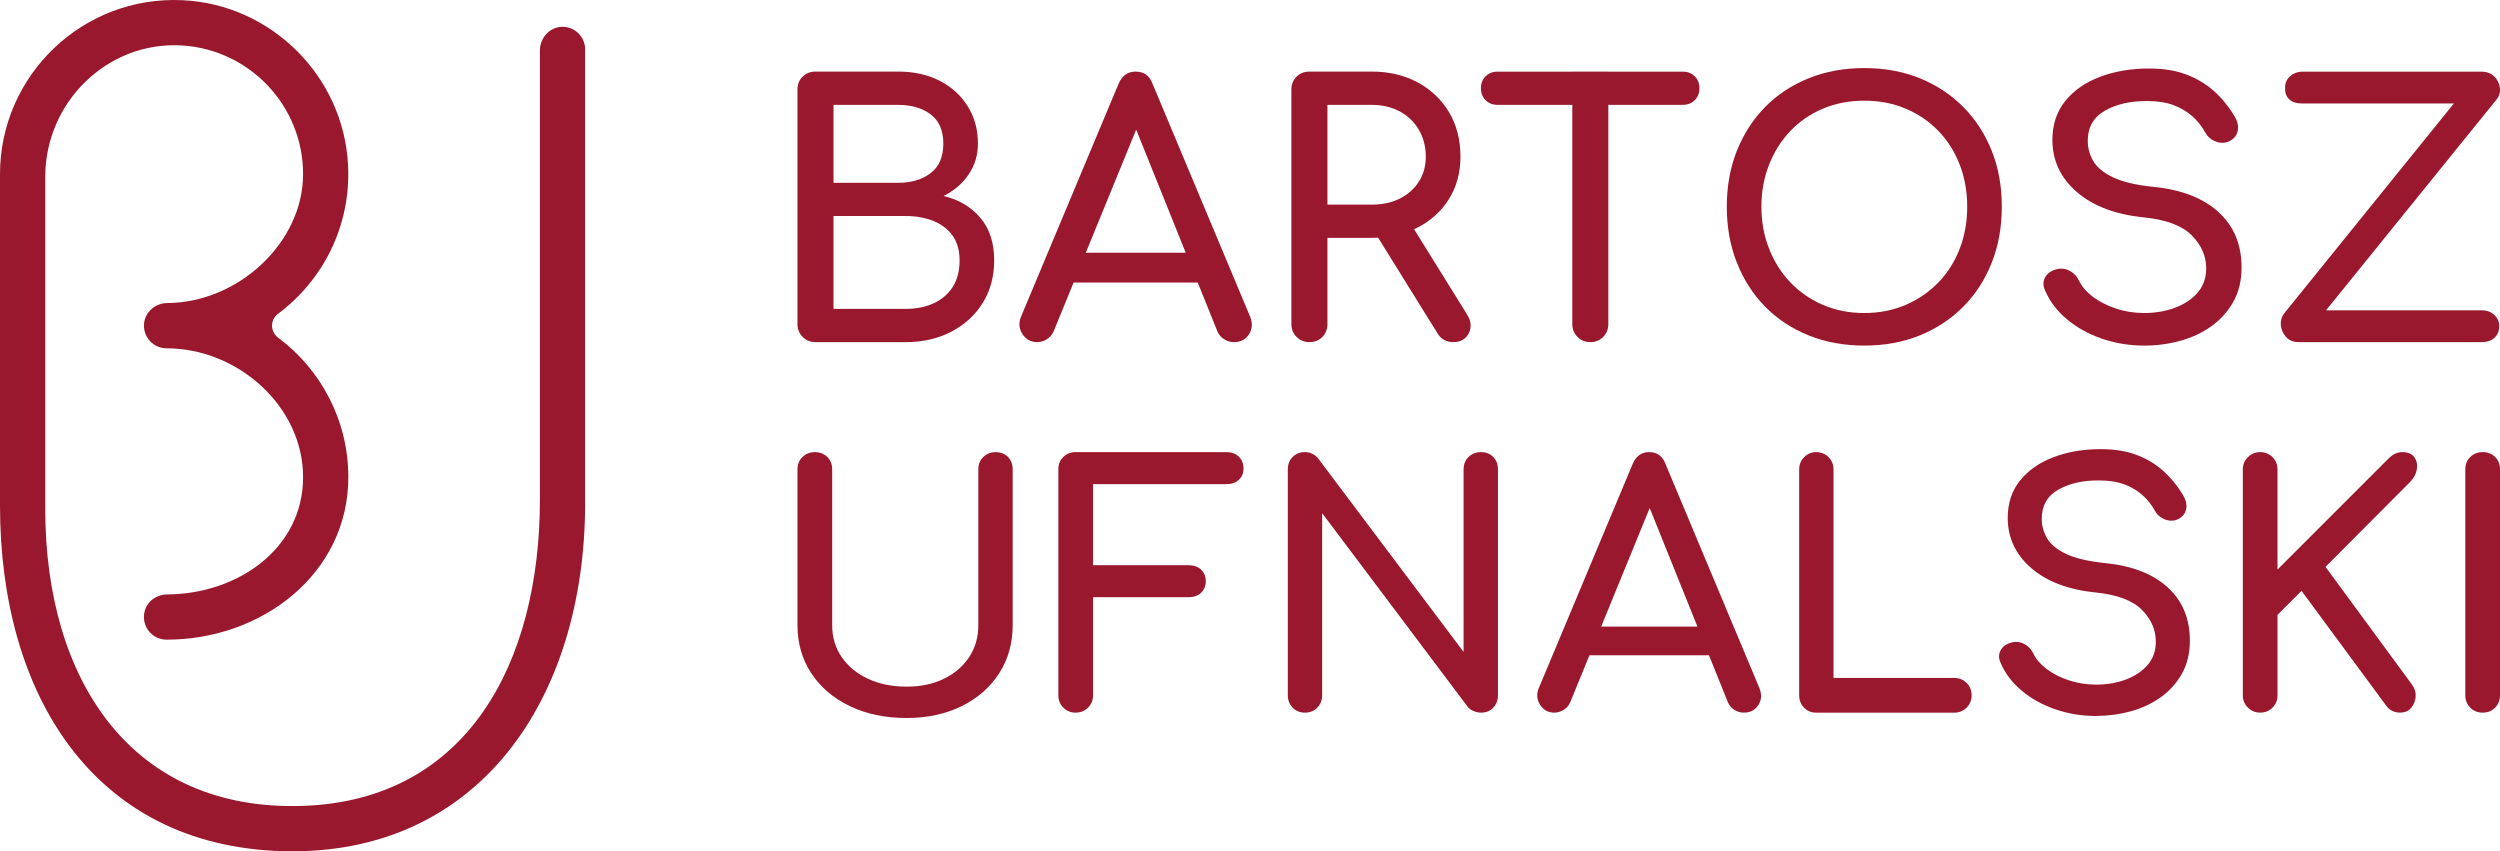 <?xml version="1.0" encoding="UTF-8"?>
<svg id="Layer_2" data-name="Layer 2" xmlns="http://www.w3.org/2000/svg" viewBox="0 0 845.97 288.07">
  <defs>
    <style>
      .cls-1 {
        fill: #99182d;
      }
    </style>
  </defs>
  <g id="Warstwa_4" data-name="Warstwa 4">
    <path class="cls-1" d="M190.15,9.07c-4.21.11-7.45,3.79-7.45,8,0,21.44,0,88.89,0,151.87,0,55.38-24.59,101.74-79.94,103.75-58.27,2.11-87.45-42.62-87.45-100.43V59.84c0-25.23,20.99-45.92,46.18-44.46,22.87,1.33,41.07,20.35,41.07,43.55s-22.02,43.5-45.97,43.62c-4.04.02-7.57,3.06-7.86,7.09-.32,4.48,3.22,8.22,7.63,8.22,24.05,0,46.2,19.57,46.2,43.62s-22.01,39.54-45.96,39.66c-3.57.02-6.84,2.3-7.67,5.77-1.2,5.04,2.59,9.54,7.43,9.54,32.49,0,61.51-22.48,61.51-54.97,0-19.32-9.35-36.49-23.77-47.24-2.7-2.02-2.74-6.03-.04-8.04,15.19-11.31,24.77-29.76,23.72-50.34C116.25,25.81,91.82,1.48,61.76.07,27.99-1.52,0,25.5,0,58.93v112.07c0,63.97,31.59,115.19,95.53,117.02,66.55,1.9,102.47-51.68,102.47-117.81V16.72c0-4.29-3.54-7.76-7.85-7.65Z"/>
    <g>
      <path class="cls-1" d="M275.95,115.77c-1.72,0-3.16-.59-4.34-1.76-1.17-1.17-1.76-2.62-1.76-4.34V30.32c0-1.8.59-3.26,1.76-4.4,1.17-1.13,2.62-1.7,4.34-1.7h28.01c5.31,0,9.98,1.04,14.01,3.11,4.02,2.07,7.19,4.94,9.49,8.62,2.3,3.67,3.46,7.89,3.46,12.66,0,3.83-1.04,7.29-3.11,10.37-2.07,3.09-4.9,5.53-8.5,7.33,5.16,1.25,9.3,3.71,12.42,7.38,3.12,3.67,4.69,8.48,4.69,14.42,0,5.39-1.27,10.16-3.81,14.3-2.54,4.14-6.08,7.4-10.61,9.79-4.53,2.38-9.73,3.58-15.59,3.58h-30.47ZM282.05,61.85h21.92c4.45,0,8.11-1.09,10.96-3.28,2.85-2.19,4.28-5.51,4.28-9.96s-1.43-7.75-4.28-9.9c-2.85-2.15-6.51-3.22-10.96-3.22h-21.92v26.37ZM282.05,104.52h24.38c3.59,0,6.76-.62,9.49-1.88,2.73-1.25,4.88-3.09,6.45-5.51,1.56-2.42,2.34-5.43,2.34-9.03,0-3.36-.78-6.13-2.34-8.32-1.56-2.19-3.71-3.85-6.45-4.98-2.74-1.13-5.9-1.7-9.49-1.7h-24.38v31.41Z"/>
      <path class="cls-1" d="M350.97,115.77c-2.19,0-3.87-.94-5.04-2.81-1.17-1.88-1.29-3.87-.35-5.98l32.94-78.65c1.17-2.73,3.09-4.1,5.74-4.1,2.81,0,4.73,1.37,5.74,4.1l33.05,78.88c.86,2.19.72,4.16-.41,5.92-1.13,1.76-2.83,2.64-5.1,2.64-1.17,0-2.29-.33-3.34-1-1.05-.66-1.82-1.58-2.29-2.75l-29.07-72.2h3.28l-29.54,72.2c-.55,1.25-1.35,2.19-2.4,2.81-1.06.63-2.13.94-3.22.94ZM357.18,95.61l4.69-10.08h45.95l4.69,10.08h-55.32Z"/>
      <path class="cls-1" d="M443.09,115.77c-1.72,0-3.16-.59-4.34-1.76-1.17-1.17-1.76-2.62-1.76-4.34V30.32c0-1.8.59-3.26,1.76-4.4,1.17-1.13,2.62-1.7,4.34-1.7h21.1c5.86,0,11.06,1.23,15.59,3.69,4.53,2.46,8.07,5.84,10.61,10.14,2.54,4.3,3.81,9.3,3.81,15,0,5.31-1.27,10.04-3.81,14.18-2.54,4.14-6.08,7.38-10.61,9.73-4.53,2.34-9.73,3.52-15.59,3.52h-15v29.19c0,1.72-.57,3.16-1.7,4.34-1.13,1.17-2.6,1.76-4.4,1.76ZM449.19,69.24h15c3.59,0,6.76-.68,9.49-2.05,2.73-1.37,4.88-3.28,6.45-5.74,1.56-2.46,2.34-5.25,2.34-8.38,0-3.44-.78-6.49-2.34-9.14-1.56-2.66-3.71-4.73-6.45-6.21-2.74-1.48-5.9-2.23-9.49-2.23h-15v33.76ZM491.74,115.77c-1.09,0-2.09-.23-2.99-.7-.9-.47-1.66-1.21-2.29-2.23l-21.1-33.99,11.84-3.4,19.22,30.94c1.41,2.27,1.6,4.4.59,6.39-1.02,1.99-2.77,2.99-5.27,2.99Z"/>
      <path class="cls-1" d="M506.74,35.48c-1.64,0-2.99-.53-4.04-1.58s-1.58-2.4-1.58-4.04.53-2.99,1.58-4.04,2.4-1.58,4.04-1.58h62.71c1.64,0,2.99.53,4.04,1.58s1.58,2.4,1.58,4.04-.53,2.99-1.58,4.04-2.4,1.58-4.04,1.58h-62.71ZM538.15,115.77c-1.72,0-3.16-.59-4.34-1.76s-1.76-2.62-1.76-4.34V24.23h12.19v85.45c0,1.72-.59,3.16-1.76,4.34-1.17,1.17-2.62,1.76-4.34,1.76Z"/>
      <path class="cls-1" d="M630.86,116.94c-6.88,0-13.17-1.15-18.87-3.46-5.7-2.3-10.61-5.55-14.71-9.73-4.1-4.18-7.29-9.14-9.55-14.89-2.27-5.74-3.4-12.05-3.4-18.93s1.13-13.17,3.4-18.87c2.27-5.7,5.45-10.65,9.55-14.83,4.1-4.18,9.01-7.42,14.71-9.73,5.7-2.3,11.99-3.46,18.87-3.46s13.15,1.15,18.81,3.46c5.66,2.31,10.57,5.55,14.71,9.73,4.14,4.18,7.34,9.12,9.61,14.83,2.27,5.7,3.4,12,3.4,18.87s-1.13,13.19-3.4,18.93c-2.27,5.74-5.47,10.71-9.61,14.89-4.14,4.18-9.05,7.42-14.71,9.73-5.67,2.3-11.94,3.46-18.81,3.46ZM630.86,105.92c5.08,0,9.75-.92,14.01-2.75,4.26-1.83,7.95-4.38,11.08-7.62,3.12-3.24,5.53-7.05,7.21-11.43,1.68-4.38,2.52-9.1,2.52-14.18s-.84-9.81-2.52-14.18c-1.68-4.37-4.08-8.18-7.21-11.43-3.13-3.24-6.82-5.76-11.08-7.56-4.26-1.8-8.93-2.7-14.01-2.7s-9.75.9-14.01,2.7c-4.26,1.8-7.93,4.32-11.02,7.56-3.09,3.24-5.49,7.05-7.21,11.43-1.72,4.38-2.58,9.1-2.58,14.18s.86,9.81,2.58,14.18c1.72,4.38,4.12,8.19,7.21,11.43,3.09,3.24,6.76,5.78,11.02,7.62,4.26,1.84,8.93,2.75,14.01,2.75Z"/>
      <path class="cls-1" d="M725.57,116.94c-5,0-9.77-.78-14.3-2.34-4.53-1.56-8.48-3.75-11.84-6.56-3.36-2.81-5.82-6.05-7.38-9.73-.78-1.64-.76-3.16.06-4.57.82-1.41,2.21-2.3,4.16-2.7,1.41-.31,2.79-.1,4.16.64,1.37.74,2.4,1.86,3.11,3.34.94,1.95,2.48,3.75,4.63,5.39,2.15,1.64,4.75,2.97,7.79,3.99,3.05,1.02,6.25,1.52,9.61,1.52,3.75,0,7.21-.59,10.37-1.76,3.16-1.17,5.72-2.87,7.68-5.1,1.95-2.23,2.93-4.98,2.93-8.26,0-4.14-1.62-7.85-4.86-11.13-3.24-3.28-8.58-5.31-16-6.09-9.69-.94-17.31-3.79-22.86-8.56-5.55-4.77-8.32-10.67-8.32-17.7,0-5.16,1.45-9.53,4.34-13.13,2.89-3.59,6.82-6.33,11.78-8.2,4.96-1.88,10.49-2.81,16.59-2.81,4.76,0,8.93.66,12.48,1.99,3.55,1.33,6.66,3.17,9.32,5.51,2.66,2.34,4.96,5.12,6.92,8.32,1.09,1.72,1.54,3.34,1.35,4.86-.2,1.52-.96,2.72-2.29,3.58-1.49.94-3.09,1.13-4.81.59-1.72-.55-3.01-1.56-3.87-3.05-1.25-2.27-2.77-4.18-4.57-5.74-1.8-1.56-3.91-2.79-6.33-3.69-2.42-.9-5.27-1.35-8.56-1.35-5.78-.08-10.63,1-14.53,3.22-3.91,2.23-5.86,5.65-5.86,10.26,0,2.34.6,4.59,1.82,6.74,1.21,2.15,3.44,4,6.68,5.57,3.24,1.56,7.91,2.66,14.01,3.28,9.3.94,16.54,3.77,21.74,8.5,5.2,4.73,7.79,10.96,7.79,18.7,0,4.45-.92,8.32-2.75,11.6-1.84,3.28-4.3,6.04-7.38,8.26-3.09,2.23-6.6,3.89-10.55,4.98-3.95,1.09-8.03,1.64-12.25,1.64Z"/>
      <path class="cls-1" d="M777.84,115.77c-1.8,0-3.22-.59-4.28-1.76-1.05-1.17-1.64-2.52-1.76-4.04s.29-2.87,1.23-4.04l57.32-70.91h-51.34c-1.95,0-3.42-.49-4.4-1.46-.98-.98-1.43-2.21-1.35-3.69-.08-1.64.47-2.99,1.64-4.04,1.17-1.05,2.62-1.58,4.34-1.58h60.48c1.8,0,3.24.55,4.34,1.64,1.09,1.09,1.72,2.4,1.88,3.93.16,1.52-.27,2.87-1.29,4.04l-57.55,71.15h52.63c1.8,0,3.24.53,4.34,1.58,1.09,1.05,1.64,2.29,1.64,3.69,0,1.72-.55,3.07-1.64,4.04-1.09.98-2.54,1.46-4.34,1.46h-61.89Z"/>
    </g>
    <g>
      <path class="cls-1" d="M306.77,242.96c-7.22,0-13.62-1.34-19.19-4.01-5.57-2.67-9.92-6.38-13.04-11.12-3.12-4.74-4.68-10.16-4.68-16.25v-52.71c0-1.73.56-3.14,1.69-4.23,1.13-1.09,2.52-1.64,4.18-1.64s3.14.55,4.23,1.64c1.09,1.09,1.64,2.5,1.64,4.23v52.71c0,4.06,1.07,7.66,3.22,10.78,2.14,3.12,5.12,5.57,8.92,7.34,3.8,1.77,8.14,2.65,13.04,2.65s8.94-.88,12.59-2.65c3.65-1.77,6.51-4.21,8.58-7.34,2.07-3.12,3.1-6.72,3.1-10.78v-52.71c0-1.73.56-3.14,1.69-4.23,1.13-1.09,2.52-1.64,4.18-1.64s3.12.55,4.18,1.64c1.05,1.09,1.58,2.5,1.58,4.23v52.71c0,6.1-1.52,11.51-4.57,16.25s-7.28,8.45-12.7,11.12c-5.42,2.67-11.63,4.01-18.62,4.01Z"/>
      <path class="cls-1" d="M364,241.15c-1.66,0-3.05-.56-4.18-1.69-1.13-1.13-1.69-2.52-1.69-4.18v-76.42c0-1.73.56-3.14,1.69-4.23,1.13-1.09,2.52-1.64,4.18-1.64h51.02c1.73,0,3.12.51,4.18,1.52,1.05,1.02,1.58,2.35,1.58,4.01s-.53,2.86-1.58,3.84c-1.05.98-2.45,1.47-4.18,1.47h-45.15v27.43h32.4c1.73,0,3.12.51,4.18,1.52,1.05,1.02,1.58,2.31,1.58,3.89s-.53,2.88-1.58,3.89c-1.05,1.02-2.45,1.52-4.18,1.52h-32.4v33.19c0,1.66-.56,3.05-1.69,4.18-1.13,1.13-2.52,1.69-4.18,1.69Z"/>
      <path class="cls-1" d="M441.54,241.15c-1.66,0-3.03-.56-4.12-1.69-1.09-1.13-1.64-2.52-1.64-4.18v-76.42c0-1.73.54-3.14,1.64-4.23,1.09-1.09,2.46-1.64,4.12-1.64,1.81,0,3.31.72,4.51,2.14l49.21,65.47v-61.74c0-1.73.56-3.14,1.69-4.23,1.13-1.09,2.52-1.64,4.18-1.64s3.12.55,4.18,1.64c1.05,1.09,1.58,2.5,1.58,4.23v76.42c0,1.66-.53,3.05-1.58,4.18-1.06,1.13-2.45,1.69-4.18,1.69-.75,0-1.56-.17-2.43-.51-.87-.34-1.56-.85-2.09-1.52l-49.21-65.47v61.63c0,1.66-.55,3.05-1.64,4.18-1.09,1.13-2.5,1.69-4.23,1.69Z"/>
      <path class="cls-1" d="M525.97,241.15c-2.11,0-3.73-.9-4.85-2.71-1.13-1.81-1.24-3.72-.34-5.76l31.72-75.74c1.13-2.63,2.97-3.95,5.53-3.95,2.71,0,4.55,1.32,5.53,3.95l31.83,75.97c.83,2.11.69,4.01-.4,5.7-1.09,1.69-2.73,2.54-4.91,2.54-1.13,0-2.2-.32-3.22-.96-1.02-.64-1.75-1.52-2.2-2.65l-27.99-69.53h3.16l-28.45,69.53c-.53,1.21-1.3,2.11-2.31,2.71-1.02.6-2.05.9-3.1.9ZM531.95,221.74l4.52-9.71h44.25l4.51,9.71h-53.28Z"/>
      <path class="cls-1" d="M614.58,241.15c-1.66,0-3.03-.56-4.12-1.69-1.09-1.13-1.64-2.52-1.64-4.18v-76.42c0-1.65.56-3.05,1.69-4.18,1.13-1.13,2.48-1.69,4.06-1.69s3.05.56,4.18,1.69,1.69,2.52,1.69,4.18v70.55h40.86c1.65,0,3.05.56,4.18,1.69,1.13,1.13,1.69,2.52,1.69,4.18s-.56,3.05-1.69,4.18c-1.13,1.13-2.52,1.69-4.18,1.69h-46.73Z"/>
      <path class="cls-1" d="M709.28,242.28c-4.82,0-9.41-.75-13.77-2.26-4.36-1.5-8.17-3.61-11.4-6.32-3.24-2.71-5.61-5.83-7.11-9.37-.75-1.58-.73-3.05.06-4.4.79-1.35,2.13-2.22,4.01-2.6,1.35-.3,2.69-.09,4.01.62,1.32.72,2.31,1.79,2.99,3.22.9,1.88,2.39,3.61,4.46,5.19,2.07,1.58,4.57,2.86,7.51,3.84,2.93.98,6.02,1.47,9.26,1.47,3.61,0,6.94-.56,9.99-1.69,3.05-1.13,5.51-2.77,7.39-4.91,1.88-2.14,2.82-4.8,2.82-7.96,0-3.99-1.56-7.56-4.68-10.72-3.12-3.16-8.26-5.12-15.41-5.87-9.33-.9-16.67-3.65-22.01-8.24-5.34-4.59-8.01-10.27-8.01-17.04,0-4.97,1.39-9.18,4.18-12.64,2.78-3.46,6.56-6.1,11.34-7.9,4.78-1.81,10.1-2.71,15.97-2.71,4.59,0,8.6.64,12.02,1.92,3.42,1.28,6.41,3.05,8.97,5.31,2.56,2.26,4.78,4.93,6.66,8.01,1.05,1.66,1.48,3.22,1.3,4.68-.19,1.47-.92,2.62-2.2,3.44-1.43.9-2.97,1.09-4.63.56-1.66-.53-2.9-1.5-3.72-2.94-1.2-2.18-2.67-4.02-4.4-5.53-1.73-1.5-3.76-2.69-6.1-3.56-2.33-.86-5.08-1.3-8.24-1.3-5.57-.07-10.23.96-14,3.1-3.76,2.14-5.64,5.44-5.64,9.88,0,2.26.58,4.42,1.75,6.49,1.17,2.07,3.31,3.86,6.43,5.36,3.12,1.51,7.62,2.56,13.49,3.16,8.95.9,15.93,3.63,20.94,8.18,5,4.55,7.51,10.55,7.51,18,0,4.29-.89,8.01-2.65,11.17-1.77,3.16-4.14,5.81-7.11,7.96-2.97,2.14-6.36,3.74-10.16,4.8-3.8,1.05-7.73,1.58-11.8,1.58Z"/>
      <path class="cls-1" d="M764.81,241.15c-1.58,0-2.95-.56-4.12-1.69-1.17-1.13-1.75-2.52-1.75-4.18v-76.42c0-1.65.58-3.05,1.75-4.18,1.17-1.13,2.54-1.69,4.12-1.69s3.05.56,4.18,1.69c1.13,1.13,1.69,2.52,1.69,4.18v33.86l37.36-37.36c.9-.9,1.73-1.52,2.48-1.86.75-.34,1.54-.51,2.37-.51,1.88,0,3.23.56,4.06,1.69.83,1.13,1.13,2.47.9,4.01-.23,1.54-.94,2.95-2.14,4.23l-28.78,28.9,29.35,39.96c.9,1.28,1.28,2.65,1.13,4.12-.15,1.47-.68,2.71-1.58,3.72s-2.11,1.52-3.61,1.52c-2.11,0-3.72-.83-4.85-2.48l-28.56-38.72-8.13,8.13v27.2c0,1.66-.56,3.05-1.69,4.18-1.13,1.13-2.52,1.69-4.18,1.69Z"/>
      <path class="cls-1" d="M840.1,241.15c-1.66,0-3.05-.56-4.18-1.69-1.13-1.13-1.69-2.52-1.69-4.18v-76.42c0-1.73.56-3.14,1.69-4.23,1.13-1.09,2.52-1.64,4.18-1.64s3.14.55,4.23,1.64c1.09,1.09,1.64,2.5,1.64,4.23v76.42c0,1.66-.55,3.05-1.64,4.18-1.09,1.13-2.5,1.69-4.23,1.69Z"/>
    </g>
  </g>
</svg>
